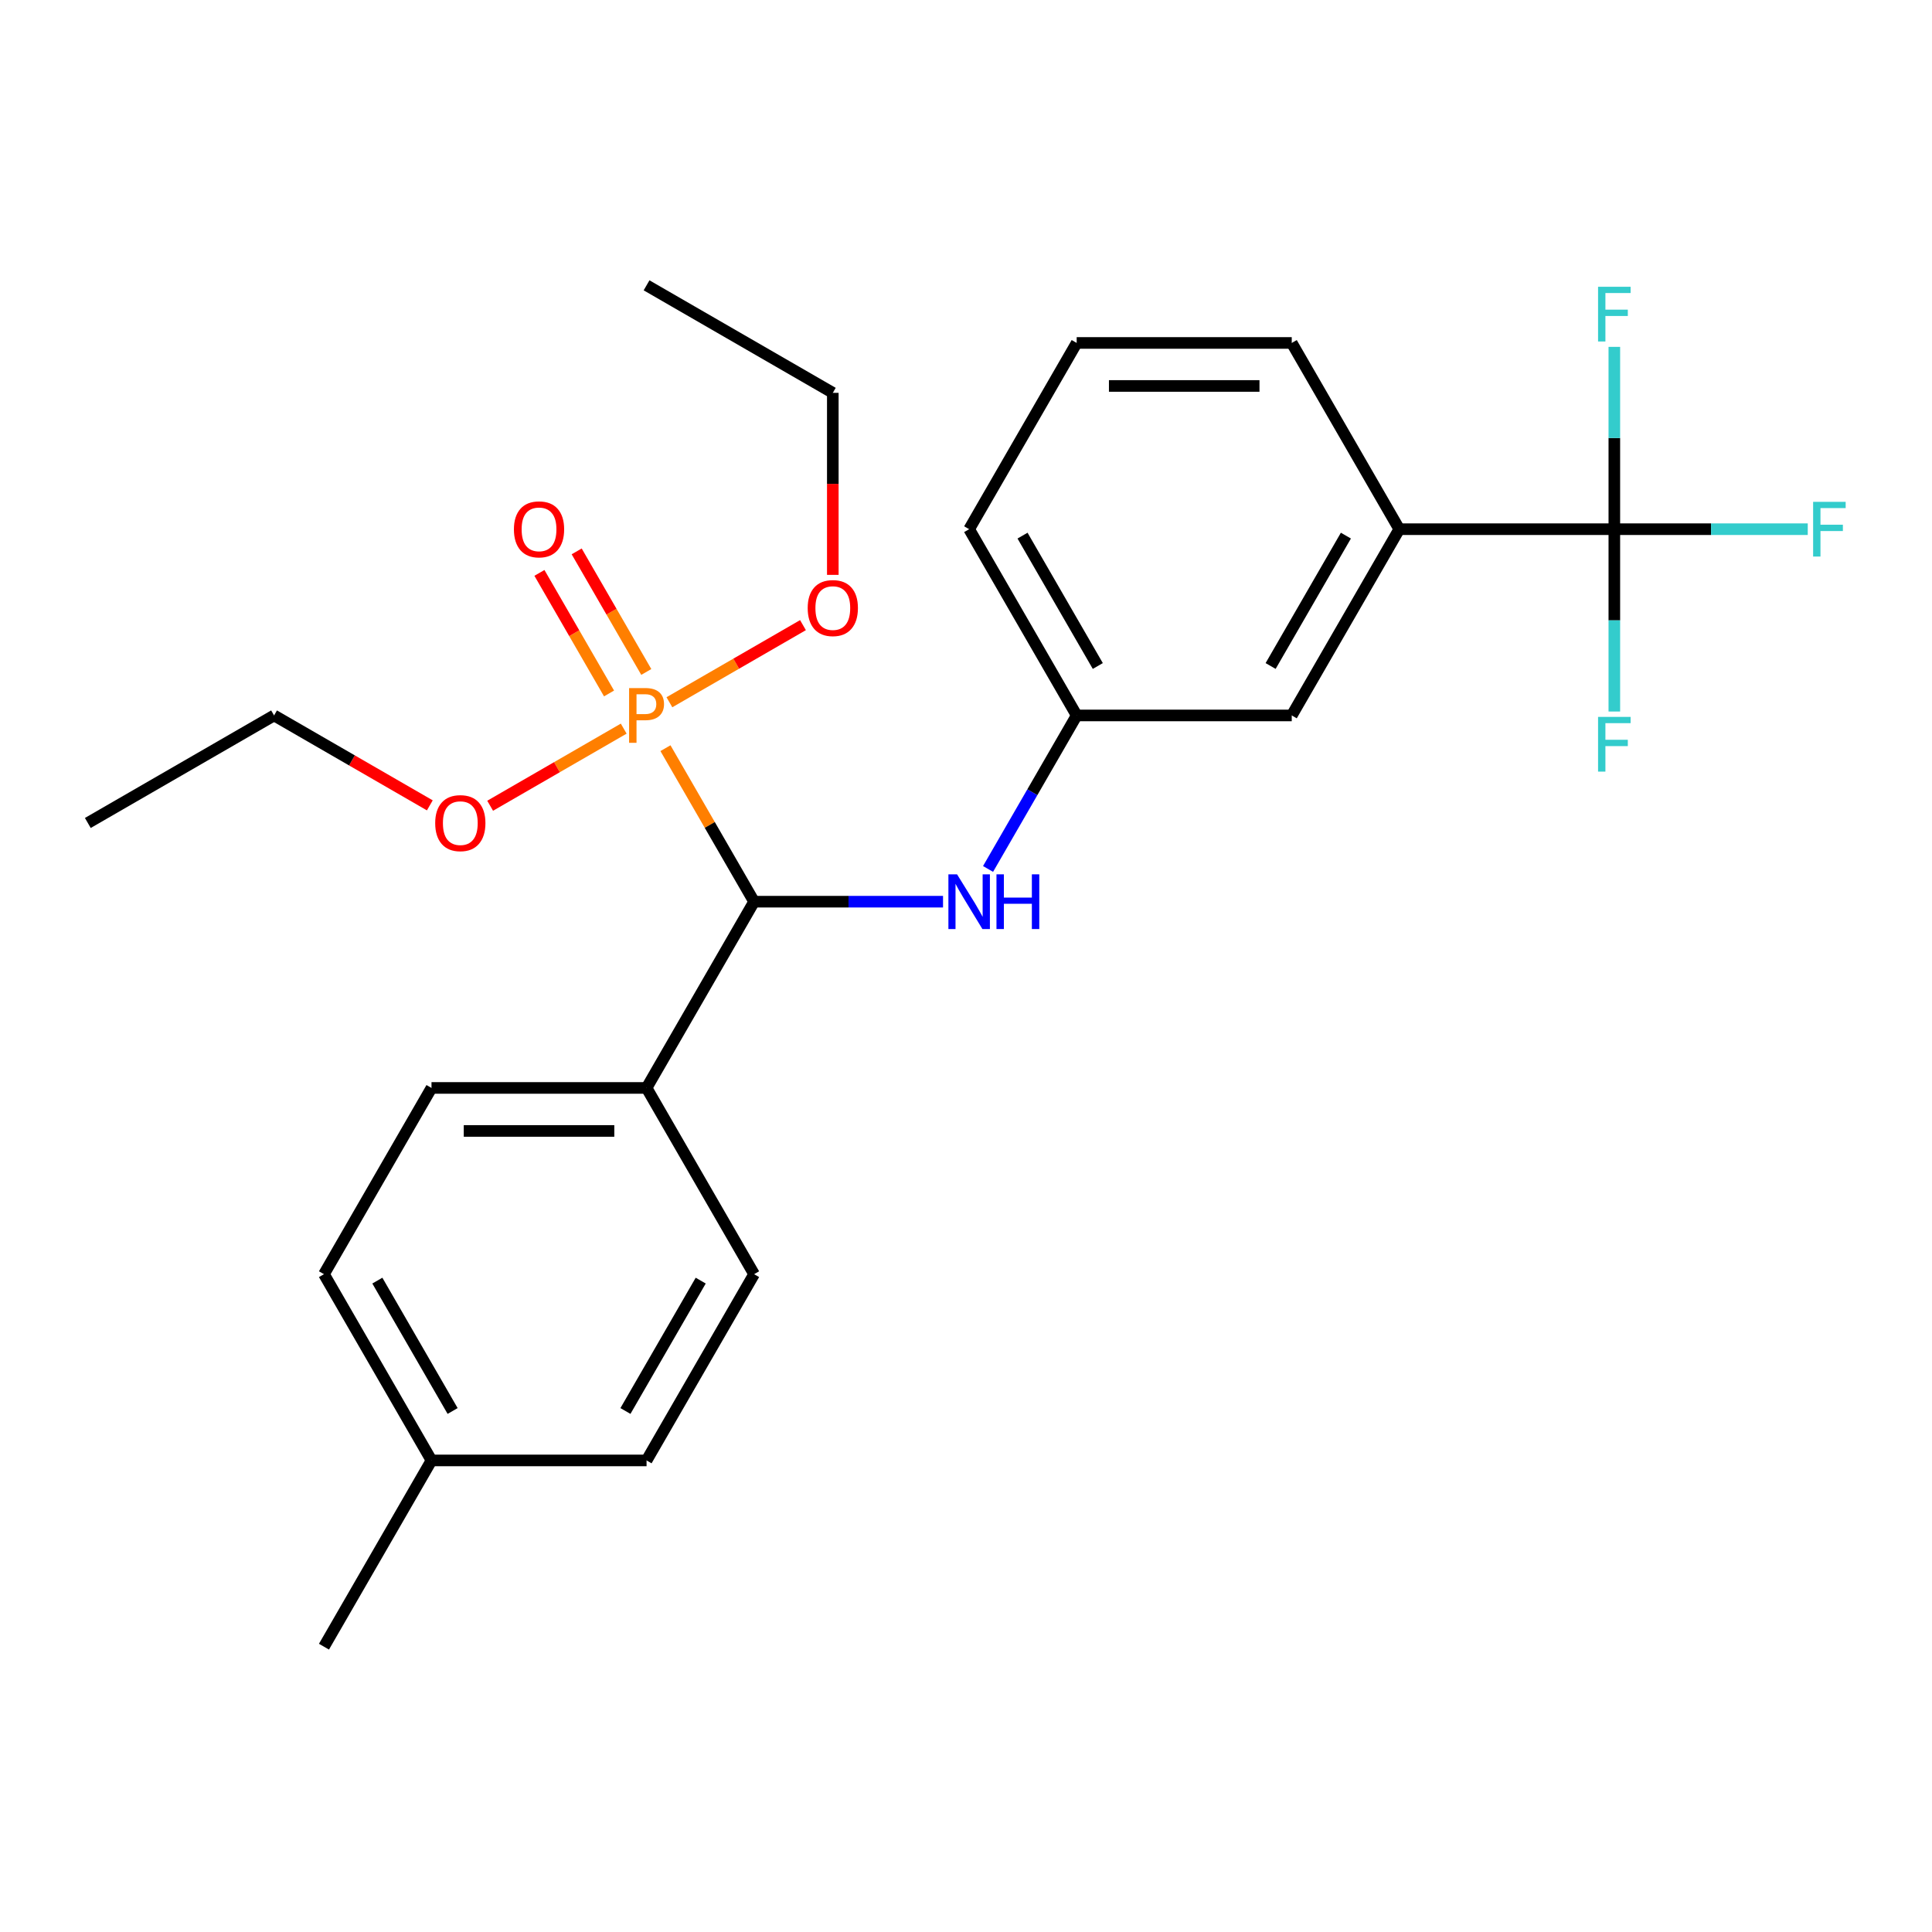 <?xml version='1.0' encoding='iso-8859-1'?>
<svg version='1.1' baseProfile='full'
              xmlns='http://www.w3.org/2000/svg'
                      xmlns:rdkit='http://www.rdkit.org/xml'
                      xmlns:xlink='http://www.w3.org/1999/xlink'
                  xml:space='preserve'
width='1000px' height='1000px' viewBox='0 0 1000 1000'>
<!-- END OF HEADER -->
<rect style='opacity:1.0;fill:#FFFFFF;stroke:none' width='1000' height='1000' x='0' y='0'> </rect>
<path class='bond-0' d='M 344.441,387.254 L 367.379,426.983' style='fill:none;fill-rule:evenodd;stroke:#FF7F00;stroke-width:6px;stroke-linecap:butt;stroke-linejoin:miter;stroke-opacity:1' />
<path class='bond-0' d='M 367.379,426.983 L 390.317,466.713' style='fill:none;fill-rule:evenodd;stroke:#000000;stroke-width:6px;stroke-linecap:butt;stroke-linejoin:miter;stroke-opacity:1' />
<path class='bond-5' d='M 334.517,347.802 L 316.503,316.6' style='fill:none;fill-rule:evenodd;stroke:#FF7F00;stroke-width:6px;stroke-linecap:butt;stroke-linejoin:miter;stroke-opacity:1' />
<path class='bond-5' d='M 316.503,316.6 L 298.488,285.397' style='fill:none;fill-rule:evenodd;stroke:#FF0000;stroke-width:6px;stroke-linecap:butt;stroke-linejoin:miter;stroke-opacity:1' />
<path class='bond-5' d='M 315.237,358.934 L 297.222,327.731' style='fill:none;fill-rule:evenodd;stroke:#FF7F00;stroke-width:6px;stroke-linecap:butt;stroke-linejoin:miter;stroke-opacity:1' />
<path class='bond-5' d='M 297.222,327.731 L 279.208,296.529' style='fill:none;fill-rule:evenodd;stroke:#FF0000;stroke-width:6px;stroke-linecap:butt;stroke-linejoin:miter;stroke-opacity:1' />
<path class='bond-8' d='M 322.836,377.137 L 288.268,397.095' style='fill:none;fill-rule:evenodd;stroke:#FF7F00;stroke-width:6px;stroke-linecap:butt;stroke-linejoin:miter;stroke-opacity:1' />
<path class='bond-8' d='M 288.268,397.095 L 253.699,417.053' style='fill:none;fill-rule:evenodd;stroke:#FF0000;stroke-width:6px;stroke-linecap:butt;stroke-linejoin:miter;stroke-opacity:1' />
<path class='bond-9' d='M 346.482,363.485 L 381.051,343.527' style='fill:none;fill-rule:evenodd;stroke:#FF7F00;stroke-width:6px;stroke-linecap:butt;stroke-linejoin:miter;stroke-opacity:1' />
<path class='bond-9' d='M 381.051,343.527 L 415.619,323.569' style='fill:none;fill-rule:evenodd;stroke:#FF0000;stroke-width:6px;stroke-linecap:butt;stroke-linejoin:miter;stroke-opacity:1' />
<path class='bond-2' d='M 390.317,466.713 L 439.213,466.713' style='fill:none;fill-rule:evenodd;stroke:#000000;stroke-width:6px;stroke-linecap:butt;stroke-linejoin:miter;stroke-opacity:1' />
<path class='bond-2' d='M 439.213,466.713 L 488.109,466.713' style='fill:none;fill-rule:evenodd;stroke:#0000FF;stroke-width:6px;stroke-linecap:butt;stroke-linejoin:miter;stroke-opacity:1' />
<path class='bond-4' d='M 390.317,466.713 L 334.659,563.114' style='fill:none;fill-rule:evenodd;stroke:#000000;stroke-width:6px;stroke-linecap:butt;stroke-linejoin:miter;stroke-opacity:1' />
<path class='bond-1' d='M 835.577,273.909 L 724.262,273.909' style='fill:none;fill-rule:evenodd;stroke:#000000;stroke-width:6px;stroke-linecap:butt;stroke-linejoin:miter;stroke-opacity:1' />
<path class='bond-10' d='M 835.577,273.909 L 885.633,273.909' style='fill:none;fill-rule:evenodd;stroke:#000000;stroke-width:6px;stroke-linecap:butt;stroke-linejoin:miter;stroke-opacity:1' />
<path class='bond-10' d='M 885.633,273.909 L 935.689,273.909' style='fill:none;fill-rule:evenodd;stroke:#33CCCC;stroke-width:6px;stroke-linecap:butt;stroke-linejoin:miter;stroke-opacity:1' />
<path class='bond-11' d='M 835.577,273.909 L 835.577,321.095' style='fill:none;fill-rule:evenodd;stroke:#000000;stroke-width:6px;stroke-linecap:butt;stroke-linejoin:miter;stroke-opacity:1' />
<path class='bond-11' d='M 835.577,321.095 L 835.577,368.282' style='fill:none;fill-rule:evenodd;stroke:#33CCCC;stroke-width:6px;stroke-linecap:butt;stroke-linejoin:miter;stroke-opacity:1' />
<path class='bond-12' d='M 835.577,273.909 L 835.577,226.723' style='fill:none;fill-rule:evenodd;stroke:#000000;stroke-width:6px;stroke-linecap:butt;stroke-linejoin:miter;stroke-opacity:1' />
<path class='bond-12' d='M 835.577,226.723 L 835.577,179.537' style='fill:none;fill-rule:evenodd;stroke:#33CCCC;stroke-width:6px;stroke-linecap:butt;stroke-linejoin:miter;stroke-opacity:1' />
<path class='bond-6' d='M 511.414,449.77 L 534.351,410.04' style='fill:none;fill-rule:evenodd;stroke:#0000FF;stroke-width:6px;stroke-linecap:butt;stroke-linejoin:miter;stroke-opacity:1' />
<path class='bond-6' d='M 534.351,410.04 L 557.289,370.311' style='fill:none;fill-rule:evenodd;stroke:#000000;stroke-width:6px;stroke-linecap:butt;stroke-linejoin:miter;stroke-opacity:1' />
<path class='bond-3' d='M 724.262,273.909 L 668.604,370.311' style='fill:none;fill-rule:evenodd;stroke:#000000;stroke-width:6px;stroke-linecap:butt;stroke-linejoin:miter;stroke-opacity:1' />
<path class='bond-3' d='M 696.633,277.238 L 657.672,344.719' style='fill:none;fill-rule:evenodd;stroke:#000000;stroke-width:6px;stroke-linecap:butt;stroke-linejoin:miter;stroke-opacity:1' />
<path class='bond-27' d='M 724.262,273.909 L 668.604,177.508' style='fill:none;fill-rule:evenodd;stroke:#000000;stroke-width:6px;stroke-linecap:butt;stroke-linejoin:miter;stroke-opacity:1' />
<path class='bond-13' d='M 334.659,563.114 L 223.344,563.114' style='fill:none;fill-rule:evenodd;stroke:#000000;stroke-width:6px;stroke-linecap:butt;stroke-linejoin:miter;stroke-opacity:1' />
<path class='bond-13' d='M 317.962,585.377 L 240.042,585.377' style='fill:none;fill-rule:evenodd;stroke:#000000;stroke-width:6px;stroke-linecap:butt;stroke-linejoin:miter;stroke-opacity:1' />
<path class='bond-14' d='M 334.659,563.114 L 390.317,659.516' style='fill:none;fill-rule:evenodd;stroke:#000000;stroke-width:6px;stroke-linecap:butt;stroke-linejoin:miter;stroke-opacity:1' />
<path class='bond-7' d='M 557.289,370.311 L 668.604,370.311' style='fill:none;fill-rule:evenodd;stroke:#000000;stroke-width:6px;stroke-linecap:butt;stroke-linejoin:miter;stroke-opacity:1' />
<path class='bond-20' d='M 557.289,370.311 L 501.632,273.909' style='fill:none;fill-rule:evenodd;stroke:#000000;stroke-width:6px;stroke-linecap:butt;stroke-linejoin:miter;stroke-opacity:1' />
<path class='bond-20' d='M 568.221,344.719 L 529.261,277.238' style='fill:none;fill-rule:evenodd;stroke:#000000;stroke-width:6px;stroke-linecap:butt;stroke-linejoin:miter;stroke-opacity:1' />
<path class='bond-22' d='M 222.475,416.856 L 182.165,393.584' style='fill:none;fill-rule:evenodd;stroke:#FF0000;stroke-width:6px;stroke-linecap:butt;stroke-linejoin:miter;stroke-opacity:1' />
<path class='bond-22' d='M 182.165,393.584 L 141.856,370.311' style='fill:none;fill-rule:evenodd;stroke:#000000;stroke-width:6px;stroke-linecap:butt;stroke-linejoin:miter;stroke-opacity:1' />
<path class='bond-21' d='M 431.061,297.551 L 431.061,250.445' style='fill:none;fill-rule:evenodd;stroke:#FF0000;stroke-width:6px;stroke-linecap:butt;stroke-linejoin:miter;stroke-opacity:1' />
<path class='bond-21' d='M 431.061,250.445 L 431.061,203.339' style='fill:none;fill-rule:evenodd;stroke:#000000;stroke-width:6px;stroke-linecap:butt;stroke-linejoin:miter;stroke-opacity:1' />
<path class='bond-16' d='M 223.344,563.114 L 167.687,659.516' style='fill:none;fill-rule:evenodd;stroke:#000000;stroke-width:6px;stroke-linecap:butt;stroke-linejoin:miter;stroke-opacity:1' />
<path class='bond-15' d='M 390.317,659.516 L 334.659,755.917' style='fill:none;fill-rule:evenodd;stroke:#000000;stroke-width:6px;stroke-linecap:butt;stroke-linejoin:miter;stroke-opacity:1' />
<path class='bond-15' d='M 362.688,662.844 L 323.728,730.326' style='fill:none;fill-rule:evenodd;stroke:#000000;stroke-width:6px;stroke-linecap:butt;stroke-linejoin:miter;stroke-opacity:1' />
<path class='bond-17' d='M 334.659,755.917 L 223.344,755.917' style='fill:none;fill-rule:evenodd;stroke:#000000;stroke-width:6px;stroke-linecap:butt;stroke-linejoin:miter;stroke-opacity:1' />
<path class='bond-26' d='M 167.687,659.516 L 223.344,755.917' style='fill:none;fill-rule:evenodd;stroke:#000000;stroke-width:6px;stroke-linecap:butt;stroke-linejoin:miter;stroke-opacity:1' />
<path class='bond-26' d='M 195.316,662.844 L 234.276,730.326' style='fill:none;fill-rule:evenodd;stroke:#000000;stroke-width:6px;stroke-linecap:butt;stroke-linejoin:miter;stroke-opacity:1' />
<path class='bond-23' d='M 223.344,755.917 L 167.687,852.319' style='fill:none;fill-rule:evenodd;stroke:#000000;stroke-width:6px;stroke-linecap:butt;stroke-linejoin:miter;stroke-opacity:1' />
<path class='bond-18' d='M 668.604,177.508 L 557.289,177.508' style='fill:none;fill-rule:evenodd;stroke:#000000;stroke-width:6px;stroke-linecap:butt;stroke-linejoin:miter;stroke-opacity:1' />
<path class='bond-18' d='M 651.907,199.771 L 573.986,199.771' style='fill:none;fill-rule:evenodd;stroke:#000000;stroke-width:6px;stroke-linecap:butt;stroke-linejoin:miter;stroke-opacity:1' />
<path class='bond-19' d='M 557.289,177.508 L 501.632,273.909' style='fill:none;fill-rule:evenodd;stroke:#000000;stroke-width:6px;stroke-linecap:butt;stroke-linejoin:miter;stroke-opacity:1' />
<path class='bond-25' d='M 431.061,203.339 L 334.659,147.681' style='fill:none;fill-rule:evenodd;stroke:#000000;stroke-width:6px;stroke-linecap:butt;stroke-linejoin:miter;stroke-opacity:1' />
<path class='bond-24' d='M 141.856,370.311 L 45.455,425.968' style='fill:none;fill-rule:evenodd;stroke:#000000;stroke-width:6px;stroke-linecap:butt;stroke-linejoin:miter;stroke-opacity:1' />
<path  class='atom-0' d='M 333.979 356.151
Q 338.819 356.151, 341.259 358.351
Q 343.699 360.511, 343.699 364.471
Q 343.699 368.391, 341.179 370.631
Q 338.699 372.831, 333.979 372.831
L 329.459 372.831
L 329.459 384.471
L 325.619 384.471
L 325.619 356.151
L 333.979 356.151
M 333.979 369.631
Q 336.739 369.631, 338.219 368.311
Q 339.699 366.991, 339.699 364.471
Q 339.699 361.951, 338.219 360.671
Q 336.779 359.351, 333.979 359.351
L 329.459 359.351
L 329.459 369.631
L 333.979 369.631
' fill='#FF7F00'/>
<path  class='atom-3' d='M 495.372 452.553
L 504.652 467.553
Q 505.572 469.033, 507.052 471.713
Q 508.532 474.393, 508.612 474.553
L 508.612 452.553
L 512.372 452.553
L 512.372 480.873
L 508.492 480.873
L 498.532 464.473
Q 497.372 462.553, 496.132 460.353
Q 494.932 458.153, 494.572 457.473
L 494.572 480.873
L 490.892 480.873
L 490.892 452.553
L 495.372 452.553
' fill='#0000FF'/>
<path  class='atom-3' d='M 515.772 452.553
L 519.612 452.553
L 519.612 464.593
L 534.092 464.593
L 534.092 452.553
L 537.932 452.553
L 537.932 480.873
L 534.092 480.873
L 534.092 467.793
L 519.612 467.793
L 519.612 480.873
L 515.772 480.873
L 515.772 452.553
' fill='#0000FF'/>
<path  class='atom-6' d='M 266.002 273.989
Q 266.002 267.189, 269.362 263.389
Q 272.722 259.589, 279.002 259.589
Q 285.282 259.589, 288.642 263.389
Q 292.002 267.189, 292.002 273.989
Q 292.002 280.869, 288.602 284.789
Q 285.202 288.669, 279.002 288.669
Q 272.762 288.669, 269.362 284.789
Q 266.002 280.909, 266.002 273.989
M 279.002 285.469
Q 283.322 285.469, 285.642 282.589
Q 288.002 279.669, 288.002 273.989
Q 288.002 268.429, 285.642 265.629
Q 283.322 262.789, 279.002 262.789
Q 274.682 262.789, 272.322 265.589
Q 270.002 268.389, 270.002 273.989
Q 270.002 279.709, 272.322 282.589
Q 274.682 285.469, 279.002 285.469
' fill='#FF0000'/>
<path  class='atom-9' d='M 225.258 426.048
Q 225.258 419.248, 228.618 415.448
Q 231.978 411.648, 238.258 411.648
Q 244.538 411.648, 247.898 415.448
Q 251.258 419.248, 251.258 426.048
Q 251.258 432.928, 247.858 436.848
Q 244.458 440.728, 238.258 440.728
Q 232.018 440.728, 228.618 436.848
Q 225.258 432.968, 225.258 426.048
M 238.258 437.528
Q 242.578 437.528, 244.898 434.648
Q 247.258 431.728, 247.258 426.048
Q 247.258 420.488, 244.898 417.688
Q 242.578 414.848, 238.258 414.848
Q 233.938 414.848, 231.578 417.648
Q 229.258 420.448, 229.258 426.048
Q 229.258 431.768, 231.578 434.648
Q 233.938 437.528, 238.258 437.528
' fill='#FF0000'/>
<path  class='atom-10' d='M 418.061 314.734
Q 418.061 307.934, 421.421 304.134
Q 424.781 300.334, 431.061 300.334
Q 437.341 300.334, 440.701 304.134
Q 444.061 307.934, 444.061 314.734
Q 444.061 321.614, 440.661 325.534
Q 437.261 329.414, 431.061 329.414
Q 424.821 329.414, 421.421 325.534
Q 418.061 321.654, 418.061 314.734
M 431.061 326.214
Q 435.381 326.214, 437.701 323.334
Q 440.061 320.414, 440.061 314.734
Q 440.061 309.174, 437.701 306.374
Q 435.381 303.534, 431.061 303.534
Q 426.741 303.534, 424.381 306.334
Q 422.061 309.134, 422.061 314.734
Q 422.061 320.454, 424.381 323.334
Q 426.741 326.214, 431.061 326.214
' fill='#FF0000'/>
<path  class='atom-11' d='M 938.471 259.749
L 955.311 259.749
L 955.311 262.989
L 942.271 262.989
L 942.271 271.589
L 953.871 271.589
L 953.871 274.869
L 942.271 274.869
L 942.271 288.069
L 938.471 288.069
L 938.471 259.749
' fill='#33CCCC'/>
<path  class='atom-12' d='M 827.157 371.064
L 843.997 371.064
L 843.997 374.304
L 830.957 374.304
L 830.957 382.904
L 842.557 382.904
L 842.557 386.184
L 830.957 386.184
L 830.957 399.384
L 827.157 399.384
L 827.157 371.064
' fill='#33CCCC'/>
<path  class='atom-13' d='M 827.157 148.435
L 843.997 148.435
L 843.997 151.675
L 830.957 151.675
L 830.957 160.275
L 842.557 160.275
L 842.557 163.555
L 830.957 163.555
L 830.957 176.755
L 827.157 176.755
L 827.157 148.435
' fill='#33CCCC'/>
</svg>
